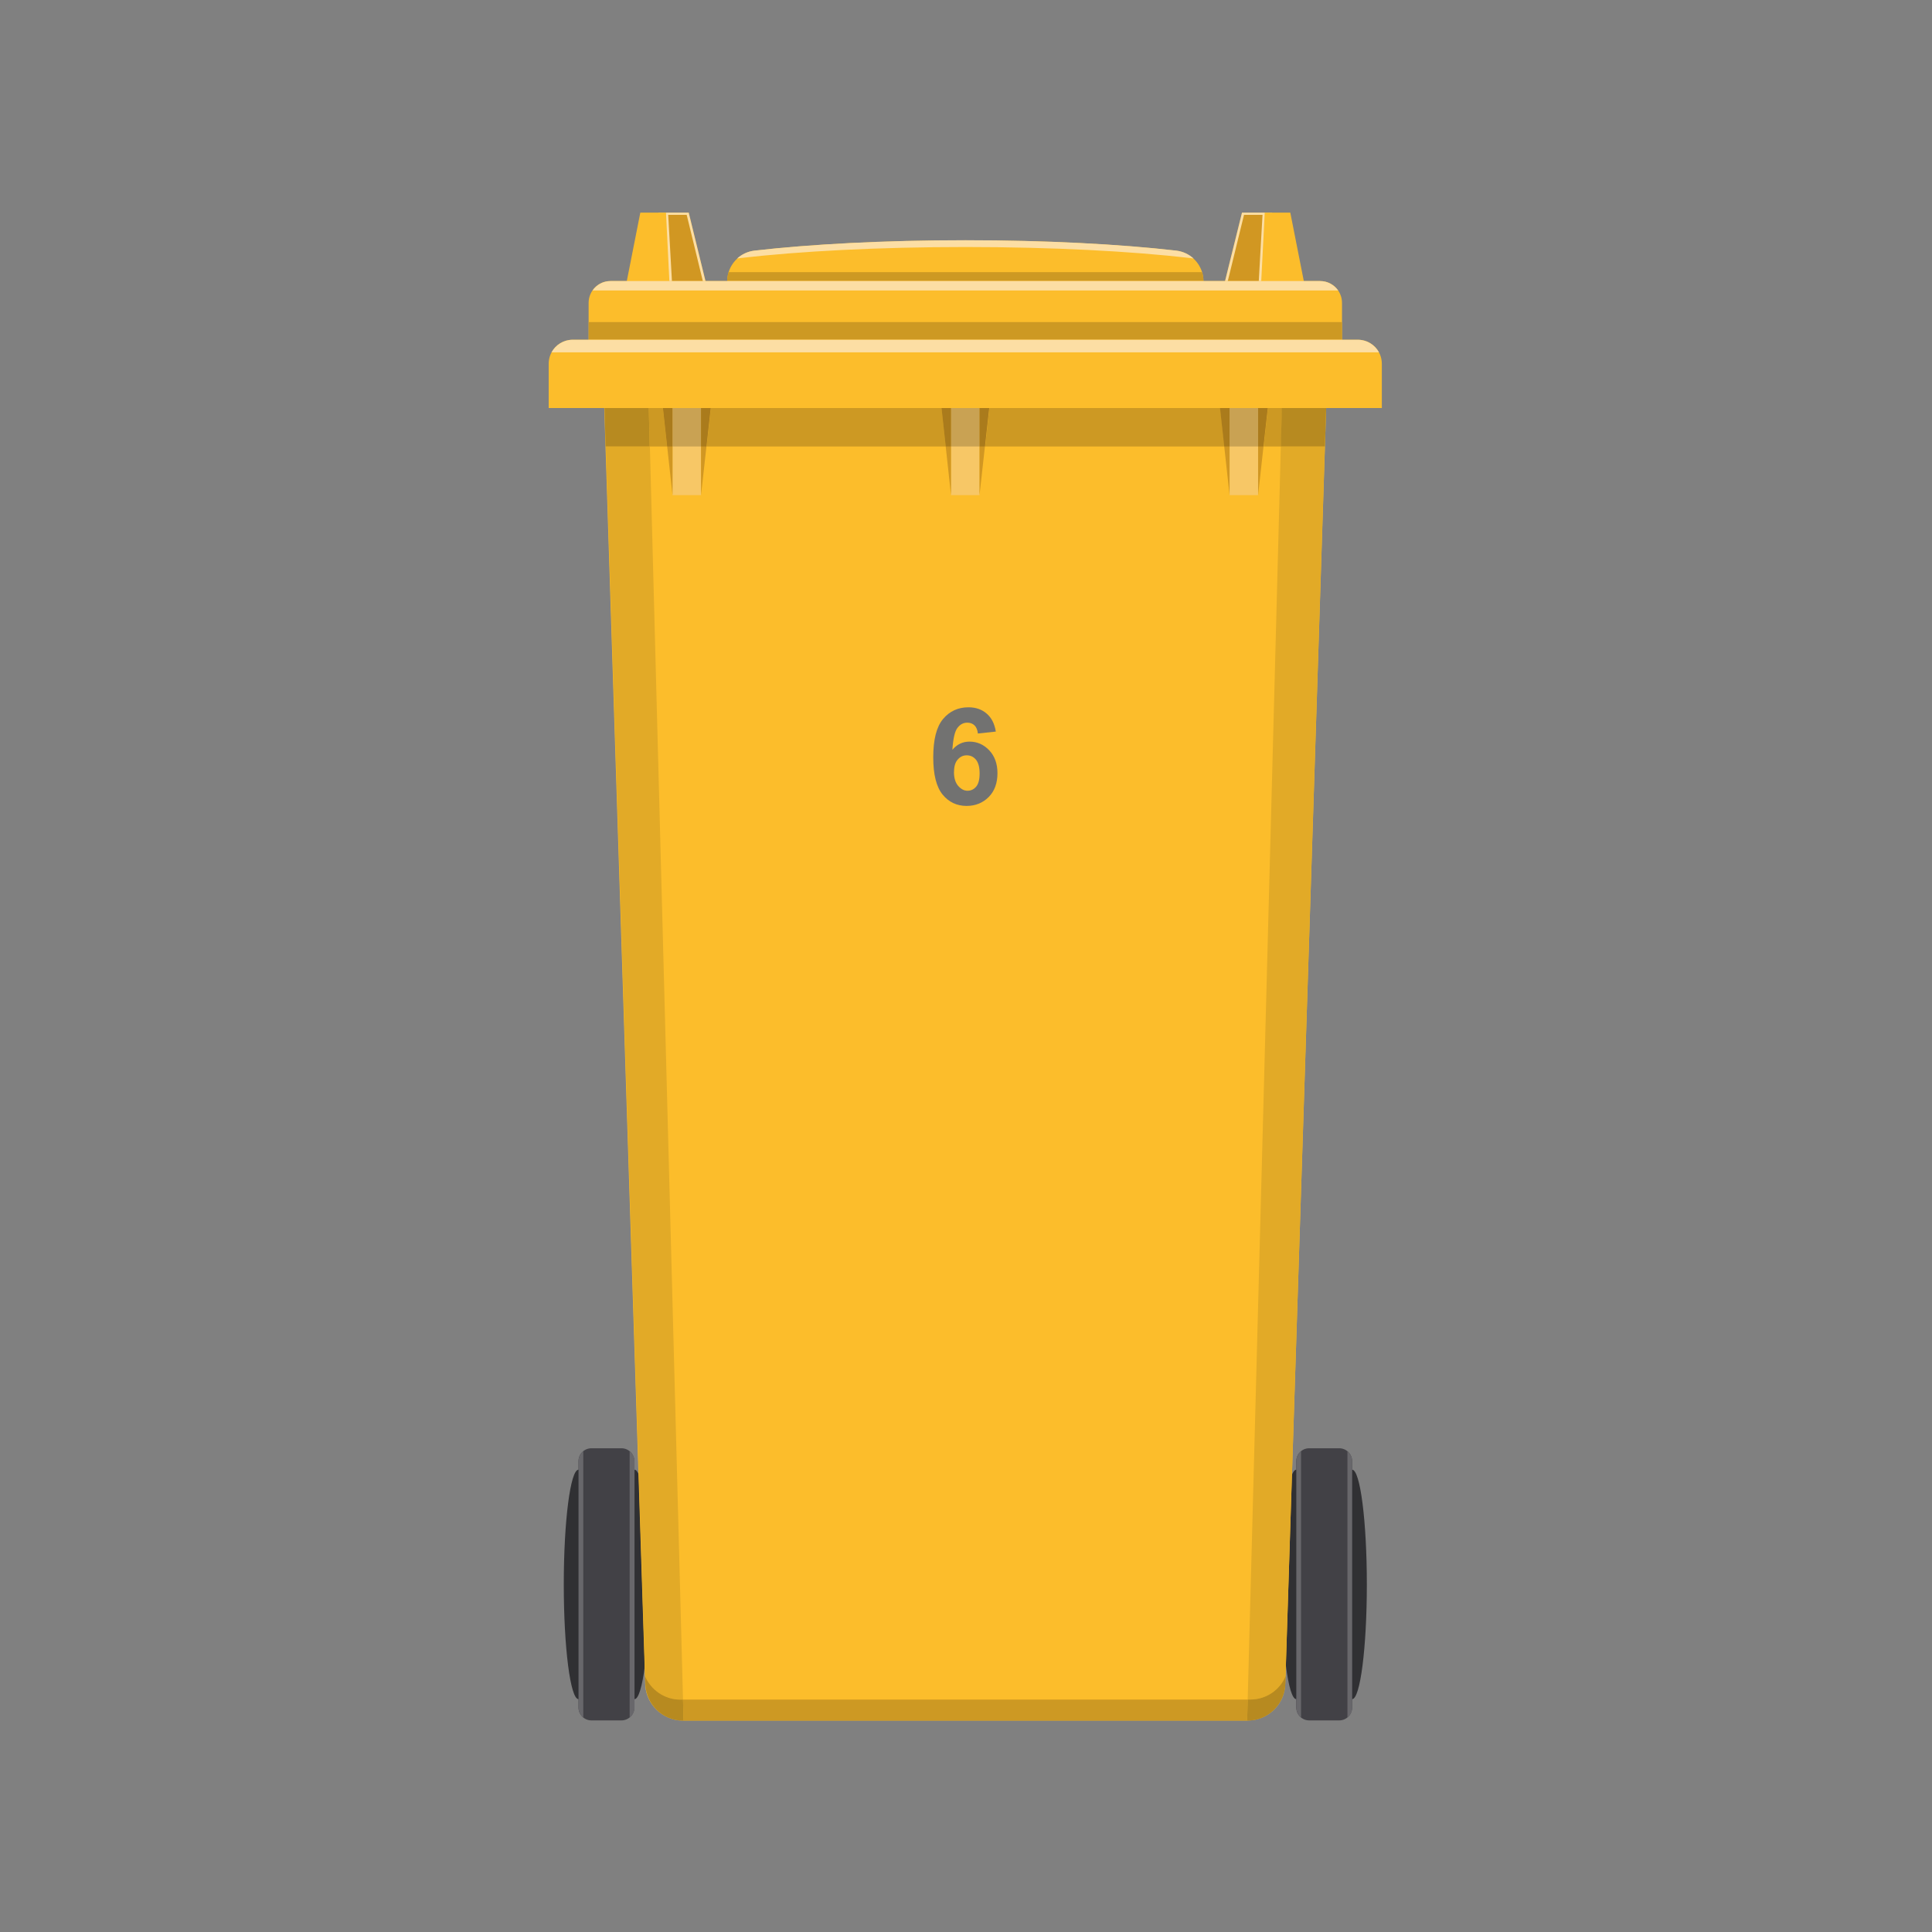 <?xml version="1.0" encoding="UTF-8"?>
<!DOCTYPE svg PUBLIC "-//W3C//DTD SVG 1.1//EN" "http://www.w3.org/Graphics/SVG/1.1/DTD/svg11.dtd">
<!-- Creator: CorelDRAW -->
<svg xmlns="http://www.w3.org/2000/svg" xml:space="preserve" width="210mm" height="210mm" version="1.1" style="shape-rendering:geometricPrecision; text-rendering:geometricPrecision; image-rendering:optimizeQuality; fill-rule:evenodd; clip-rule:evenodd"
viewBox="0 0 21000 21000"
 xmlns:xlink="http://www.w3.org/1999/xlink"
 xmlns:xodm="http://www.corel.com/coreldraw/odm/2003">
 <rect x="0" y="0" width="21000" height="21000" fill="#808080" stroke="none"/>
 <defs>
  <style type="text/css">
   <![CDATA[
    .fil10 {fill:#2B2B2E;fill-rule:nonzero}
    .fil5 {fill:#303033;fill-rule:nonzero}
    .fil6 {fill:#424146;fill-rule:nonzero}
    .fil8 {fill:#68676B;fill-rule:nonzero}
    .fil17 {fill:#727271;fill-rule:nonzero}
    .fil16 {fill:#AA7B1C;fill-rule:nonzero}
    .fil14 {fill:#B78A20;fill-rule:nonzero}
    .fil13 {fill:#BABABA;fill-rule:nonzero}
    .fil15 {fill:#C9A253;fill-rule:nonzero}
    .fil4 {fill:#CD9923;fill-rule:nonzero}
    .fil3 {fill:#CFCFCF;fill-rule:nonzero}
    .fil0 {fill:#D19722;fill-rule:nonzero}
    .fil11 {fill:#E2AA27;fill-rule:nonzero}
    .fil9 {fill:#E5E5E5;fill-rule:nonzero}
    .fil12 {fill:#F7C766;fill-rule:nonzero}
    .fil2 {fill:#FCBD2B;fill-rule:nonzero}
    .fil1 {fill:#FCDEA4;fill-rule:nonzero}
    .fil7 {fill:white;fill-rule:nonzero}
   ]]>
  </style>
 </defs>
 <g id="Laag_x0020_1">
  <g id="_2429927120496">
   <polygon class="fil0" points="13310,3078 13708,3078 13747,2311 13500,2311 "/>
   <polygon class="fil1" points="13500,2311 13827,2311 13950,2870 13913,3176 13676,3177 13676,3171 13681,3078 13723,2335 13522,2335 13340,3078 13310,3078 "/>
   <polygon class="fil2" points="13704,3177 14196,3177 14025,2311 13747,2311 13708,3078 "/>
   <polygon class="fil0" points="7674,3078 7277,3078 7239,2311 7486,2311 "/>
   <polygon class="fil1" points="7486,2311 7158,2311 7036,2870 7072,3176 7310,3177 7310,3171 7305,3078 7263,2335 7464,2335 7645,3078 7674,3078 "/>
   <polygon class="fil2" points="7282,3177 6789,3177 6960,2311 7239,2311 7277,3078 "/>
   <path class="fil2" d="M8199 2725c609,-70 1413,-113 2293,-113 881,0 1685,43 2293,113 168,19 296,162 296,331l0 289c-630,92 -1556,151 -2588,151 -1032,0 -1958,-59 -2588,-151l0 -289c0,-169 128,-312 296,-331l-2 0z"/>
   <path class="fil3" d="M7904 3055l0 0c0,0 0,0 0,0 0,0 0,0 0,0zm5177 0l0 0c0,0 0,0 0,0 0,0 0,0 0,0zm-5177 -1c0,0 0,-1 0,-1 0,0 0,1 0,1zm5177 0c0,0 0,-1 0,-1 0,0 0,1 0,1zm-5177 -2c0,0 0,0 0,-1 0,0 0,1 0,1zm5177 0c0,0 0,0 0,-1 0,0 0,0 0,1zm-5177 -2c0,0 0,0 0,0 0,0 0,0 0,0zm5177 0c0,0 0,0 0,0 0,0 0,0 0,0z"/>
   <path class="fil4" d="M7904 3055l5177 0c0,0 0,0 0,0 0,0 0,0 0,-1 0,0 0,-1 0,-1 0,0 0,-1 0,-1 0,0 0,0 0,-1 0,0 0,-1 0,-1 0,0 0,0 0,0 -1,-32 -5,-62 -15,-92l-5147 0c-9,29 -14,60 -15,92 0,0 0,0 0,0 0,0 0,1 0,1 0,0 0,1 0,1 0,0 0,1 0,1 0,0 0,1 0,1 0,0 0,0 0,1 0,0 0,0 0,0l0 0z"/>
   <path class="fil1" d="M10493 2685c-940,0 -1797,45 -2447,120 -12,1 -23,3 -34,5 50,-46 115,-77 188,-86 609,-70 1413,-113 2293,-113 881,0 1685,43 2293,113 73,9 137,40 188,86 -11,-2 -23,-4 -34,-5 -649,-75 -1507,-120 -2447,-120l0 0z"/>
   <path class="fil5" d="M6128 17222c0,689 72,1247 160,1247 88,0 160,-558 160,-1247 0,-689 -72,-1247 -160,-1247 -88,0 -160,558 -160,1247z"/>
   <path class="fil5" d="M6737 17222c0,689 72,1247 160,1247 88,0 160,-558 160,-1247 0,-689 -72,-1247 -160,-1247 -88,0 -160,558 -160,1247z"/>
   <path class="fil6" d="M6428 15742l327 0c77,0 140,63 140,140l0 2678c0,77 -63,140 -140,140l-327 0c-77,0 -140,-63 -140,-140l0 -2678c0,-77 63,-140 140,-140z"/>
   <path class="fil7" d="M6896 18567l0 0 0 0zm0 -1c0,0 0,0 0,0 0,0 0,0 0,0zm0 -1c0,0 0,0 0,0 0,0 0,0 0,0zm0 -1c0,0 0,0 0,0 0,0 0,0 0,0zm0 -1c0,0 0,0 0,0 0,0 0,0 0,0zm0 -1c0,0 0,0 0,0 0,0 0,0 0,0zm0 -2680c0,0 0,0 0,0 0,0 0,0 0,0zm0 -1c0,0 0,0 0,0 0,0 0,0 0,0zm0 -1c0,0 0,0 0,0 0,0 0,0 0,0zm0 -1c0,0 0,0 0,0 0,0 0,0 0,0zm0 -1c0,0 0,0 0,0 0,0 0,0 0,0zm0 -1c0,0 0,0 0,0 0,0 0,0 0,0z"/>
   <path class="fil8" d="M6844 18671c30,-25 50,-61 53,-103l0 0c0,0 0,-1 0,-1 0,0 0,0 0,0 0,0 0,0 0,-1 0,0 0,0 0,0 0,0 0,0 0,-1 0,0 0,0 0,0 0,0 0,0 0,-1 0,0 0,0 0,0 0,0 0,0 0,-1 0,0 0,0 0,0 0,0 0,-1 0,-1l0 -2678c0,0 0,-1 0,-1 0,0 0,0 0,0 0,0 0,0 0,-1 0,0 0,0 0,0 0,0 0,0 0,-1 0,0 0,0 0,0 0,0 0,0 0,-1 0,0 0,0 0,0 0,0 0,0 0,-1 0,0 0,0 0,0 0,0 0,-1 0,-1 0,0 0,0 0,0 -2,-42 -21,-78 -53,-103l0 2897 0 0z"/>
   <path class="fil7" d="M6288 18568c0,0 0,0 0,0 0,0 0,0 0,0zm0 -1c0,0 0,0 0,0 0,0 0,0 0,0zm0 -1c0,0 0,0 0,0 0,0 0,0 0,0zm0 -1c0,0 0,0 0,0 0,0 0,0 0,0zm0 -1c0,0 0,0 0,0 0,0 0,0 0,0zm0 -1c0,0 0,0 0,0 0,0 0,0 0,0zm0 -2680c0,0 0,0 0,0 0,0 0,0 0,0zm0 -1c0,0 0,0 0,0 0,0 0,0 0,0zm0 -1c0,0 0,0 0,0 0,0 0,0 0,0zm0 -1c0,0 0,0 0,0 0,0 0,0 0,0zm0 -1c0,0 0,0 0,0 0,0 0,0 0,0zm0 -1c0,0 0,0 0,0 0,0 0,0 0,0zm0 -3l0 0 0 0zm0 -1l0 0 0 0z"/>
   <path class="fil8" d="M6340 18671l0 -2897c-29,24 -49,59 -51,99l0 0c0,0 0,1 0,1l0 0c0,1 0,2 0,3 0,0 0,0 0,0 0,0 0,0 0,1 0,0 0,0 0,0 0,0 0,0 0,1 0,0 0,0 0,0 0,0 0,0 0,1 0,0 0,0 0,0 0,0 0,0 0,1 0,0 0,0 0,0 0,0 0,0 0,1 0,0 0,0 0,0 0,0 0,1 0,1l0 2678c0,0 0,1 0,1 0,0 0,0 0,0 0,0 0,0 0,1 0,0 0,0 0,0 0,0 0,0 0,1 0,0 0,0 0,0 0,0 0,0 0,1 0,0 0,0 0,0 0,0 0,0 0,1 0,0 0,0 0,0 0,0 0,1 0,1 0,0 0,0 0,0 2,42 21,78 53,103l-1 0z"/>
   <path class="fil5" d="M13930 17222c0,689 72,1247 160,1247 88,0 160,-558 160,-1247 0,-689 -72,-1247 -160,-1247 -88,0 -160,558 -160,1247z"/>
   <path class="fil5" d="M14537 17222c0,689 72,1247 160,1247 88,0 160,-558 160,-1247 0,-689 -72,-1247 -160,-1247 -88,0 -160,558 -160,1247z"/>
   <path class="fil6" d="M14230 15742l327 0c77,0 140,63 140,140l0 2678c0,77 -63,140 -140,140l-327 0c-77,0 -140,-63 -140,-140l0 -2678c0,-77 63,-140 140,-140z"/>
   <path class="fil7" d="M14697 18572l0 0 0 0zm0 -1l0 0 0 0zm0 -1l0 0 0 0zm0 -3l0 0 0 0zm0 -1c0,0 0,0 0,0 0,0 0,0 0,0zm0 -1c0,0 0,0 0,0 0,0 0,0 0,0zm0 -1c0,0 0,0 0,0 0,0 0,0 0,0zm0 -1c0,0 0,0 0,0 0,0 0,0 0,0zm0 -1c0,0 0,0 0,0 0,0 0,0 0,0zm0 -2680c0,0 0,0 0,0 0,0 0,0 0,0zm0 -1c0,0 0,0 0,0 0,0 0,0 0,0zm0 -1c0,0 0,0 0,0 0,0 0,0 0,0zm0 -1c0,0 0,0 0,0 0,0 0,0 0,0zm0 -1c0,0 0,0 0,0 0,0 0,0 0,0zm0 -1c0,0 0,0 0,0 0,0 0,0 0,0zm0 -3c0,0 0,0 0,0 0,0 0,0 0,0zm0 -1c0,0 0,0 0,0 0,0 0,0 0,0zm0 -1l0 0 0 0z"/>
   <path class="fil8" d="M14646 18671c29,-24 48,-59 51,-98l0 0c0,0 0,-1 0,-1l0 0c0,0 0,-1 0,-1l0 0c0,-1 0,-2 0,-3l0 0c0,0 0,-1 0,-1 0,0 0,0 0,0 0,0 0,0 0,-1 0,0 0,0 0,0 0,0 0,0 0,-1 0,0 0,0 0,0 0,0 0,0 0,-1 0,0 0,0 0,0 0,0 0,0 0,-1 0,0 0,0 0,0 0,0 0,-1 0,-1l0 -2678c0,0 0,-1 0,-1 0,0 0,0 0,0 0,0 0,0 0,-1 0,0 0,0 0,0 0,0 0,0 0,-1 0,0 0,0 0,0 0,0 0,0 0,-1 0,0 0,0 0,0 0,0 0,0 0,-1 0,0 0,0 0,0 0,0 0,0 0,-1 0,0 0,0 0,0 0,-1 0,-2 0,-3 0,0 0,0 0,0 0,0 0,-1 0,-1 0,0 0,0 0,0 0,0 0,-1 0,-1l0 0c-3,-40 -23,-74 -51,-98l0 2897 0 0z"/>
   <path class="fil7" d="M14089 18571c0,0 0,0 0,0 0,0 0,0 0,0zm0 -4c0,0 0,0 0,0 0,0 0,0 0,0zm0 -1c0,0 0,0 0,0 0,0 0,0 0,0zm0 -1c0,0 0,0 0,0 0,0 0,0 0,0zm0 -1c0,0 0,0 0,0 0,0 0,0 0,0zm0 -1c0,0 0,0 0,0 0,0 0,0 0,0zm0 -1c0,0 0,0 0,0 0,0 0,0 0,0zm0 -2680c0,0 0,0 0,0 0,0 0,0 0,0zm0 -1c0,0 0,0 0,0 0,0 0,0 0,0zm0 -1c0,0 0,0 0,0 0,0 0,0 0,0zm0 -1c0,0 0,0 0,0 0,0 0,0 0,0zm0 -1c0,0 0,0 0,0 0,0 0,0 0,0zm0 -1c0,0 0,0 0,0 0,0 0,0 0,0zm0 -2l0 0zm0 -1l0 0 0 0zm0 -1c0,0 0,0 0,0 0,0 0,0 0,0zm0 -1c0,0 0,0 0,0 0,0 0,0 0,0zm0 -1l0 0z"/>
   <path class="fil8" d="M14142 18671l0 -2897c-29,24 -48,58 -51,96l0 0c0,0 0,1 0,1 0,0 0,0 0,0 0,0 0,1 0,1 0,0 0,0 0,0 0,0 0,1 0,1l0 0c0,0 0,1 0,1l0 0c0,1 0,1 0,2 0,0 0,0 0,0 0,0 0,0 0,1 0,0 0,0 0,0 0,0 0,0 0,1 0,0 0,0 0,0 0,0 0,0 0,1 0,0 0,0 0,0 0,0 0,0 0,1 0,0 0,0 0,0 0,0 0,0 0,1 0,0 0,0 0,0 0,0 0,1 0,1l0 2678c0,0 0,1 0,1 0,0 0,0 0,0 0,0 0,0 0,1 0,0 0,0 0,0 0,0 0,0 0,1 0,0 0,0 0,0 0,0 0,0 0,1 0,0 0,0 0,0 0,0 0,0 0,1 0,0 0,0 0,0 0,0 0,1 0,1 0,0 0,0 0,0 0,1 0,2 0,4 0,0 0,0 0,0 3,40 23,75 51,99l0 0z"/>
   <path class="fil2" d="M10493 4435l3922 0 -445 13869c-8,221 -189,397 -410,397l-6137 0c-222,0 -403,-176 -410,-397l-445 -13869 3922 0 2 0z"/>
   <path class="fil9" d="M13974 18217l0 0 3 -109 0 0 -3 109zm71 -2193l0 0 358 -11172 0 0 -358 11172z"/>
   <polygon class="fil10" points="13977,18109 14043,16026 14043,16026 "/>
   <path class="fil11" d="M13562 18474l29 0c171,0 319,-105 383,-255l3 -109 66 -2083 358 -11172 -479 0 -360 13619 0 1z"/>
   <path class="fil9" d="M7311 18686c-167,-48 -290,-199 -297,-382l-3 -87 0 0 -3 -109c0,0 0,0 0,0l6 196c5,182 130,333 297,382l0 0zm-370 -2660l-358 -11172 0 0 358 11172 0 0z"/>
   <path class="fil10" d="M7009 18109c0,0 0,0 0,0l-66 -2083 0 0 66 2083z"/>
   <path class="fil11" d="M7395 18474l29 0 -360 -13619 -479 0 358 11172 66 2083 3 109c62,150 210,255 383,255l0 -1z"/>
   <polygon class="fil12" points="13675,5382 13365,5382 13365,4435 13675,4435 "/>
   <polygon class="fil0" points="13365,5382 13261,4435 13365,4435 "/>
   <polygon class="fil0" points="13675,5382 13780,4435 13675,4435 "/>
   <polygon class="fil12" points="10647,5382 10337,5382 10337,4435 10647,4435 "/>
   <polygon class="fil0" points="10337,5382 10234,4435 10337,4435 "/>
   <polygon class="fil0" points="10647,5382 10752,4435 10647,4435 "/>
   <polygon class="fil12" points="7620,5382 7310,5382 7310,4435 7620,4435 "/>
   <polygon class="fil0" points="7310,5382 7206,4435 7310,4435 "/>
   <polygon class="fil0" points="7620,5382 7725,4435 7620,4435 "/>
   <path class="fil2" d="M6635 3055l7715 0c131,0 237,106 237,237l0 435 -8189 0 0 -435c0,-131 106,-237 237,-237z"/>
   <polygon class="fil4" points="14587,3693 6399,3693 6399,3501 14587,3501 "/>
   <path class="fil3" d="M7425 18702l6137 0c222,0 403,-176 410,-397l3 -87 0 0 -3 87c-8,221 -189,397 -410,397l-6137 0c-40,0 -77,-5 -114,-16 36,11 74,16 114,16z"/>
   <polygon class="fil4" points="7430,18702 13556,18702 13562,18474 7424,18474 "/>
   <path class="fil13" d="M13556 18702l5 0c222,0 403,-176 410,-397l3 -87 0 0 -3 87c-8,221 -189,397 -410,397l-5 0z"/>
   <path class="fil14" d="M13556 18702l5 0c222,0 403,-176 410,-397l3 -87c-62,150 -210,255 -383,255l-29 0 -6 228 -1 0z"/>
   <path class="fil13" d="M7425 18702l5 0 -5 0c-222,0 -403,-176 -410,-397l-3 -87 0 0 3 87c5,182 130,333 297,382 36,11 74,16 114,16l0 -1z"/>
   <path class="fil14" d="M7425 18702l5 0 -6 -228 -29 0c-171,0 -320,-105 -383,-255l3 87c8,221 189,397 410,397l-1 0z"/>
   <path class="fil2" d="M6226 3693l8533 0c145,0 261,117 261,261l0 481 -9056 0 0 -481c0,-145 117,-261 261,-261l0 0z"/>
   <path class="fil1" d="M6635 3055l7715 0c80,0 152,41 195,102l-8104 0c43,-62 114,-102 195,-102l-1 0z"/>
   <path class="fil1" d="M6226 3693l8533 0c100,0 186,56 230,137l-8994 0c44,-81 131,-137 230,-137l0 0z"/>
   <polygon class="fil4" points="7062,4853 7252,4853 7206,4435 6571,4435 7052,4435 "/>
   <polygon class="fil13" points="6583,4853 6583,4853 6571,4435 6571,4435 6572,4475 "/>
   <polygon class="fil14" points="6583,4853 7062,4853 7052,4435 6571,4435 "/>
   <polygon class="fil15" points="7620,4853 7310,4853 7310,4435 7620,4435 "/>
   <polygon class="fil16" points="7252,4853 7310,4853 7310,4435 7206,4435 "/>
   <path class="fil3" d="M14401 4853l0 0 12 -383 -12 383zm13 -418l0 0 0 0z"/>
   <path class="fil4" d="M7679 4853l2602 0 -46 -418 -2509 0 -46 418 -1 0zm3028 0l2602 0 -46 -418 -2509 0 -46 418 -1 0zm3028 0l190 0 11 -418 481 0 0 0 -636 0 -46 418 0 0z"/>
   <polygon class="fil13" points="14401,4853 14401,4853 14414,4472 14415,4435 14415,4435 "/>
   <polygon class="fil14" points="13922,4853 14401,4853 14415,4435 13933,4435 "/>
   <polygon class="fil15" points="13675,4853 13365,4853 13365,4435 13675,4435 "/>
   <polygon class="fil16" points="13307,4853 13365,4853 13365,4435 13261,4435 "/>
   <polygon class="fil16" points="13675,4853 13733,4853 13780,4435 13675,4435 "/>
   <polygon class="fil15" points="10337,4853 10647,4853 10647,4435 10337,4435 "/>
   <polygon class="fil16" points="10280,4853 10337,4853 10337,4435 10234,4435 "/>
   <polygon class="fil16" points="10647,4853 10706,4853 10752,4435 10647,4435 "/>
   <polygon class="fil16" points="7620,4853 7679,4853 7725,4435 7620,4435 "/>
   <path class="fil17" d="M10823 7952l-194 21c-4,-40 -17,-70 -37,-89 -20,-19 -46,-29 -78,-29 -43,0 -78,19 -107,57 -29,37 -47,117 -55,238 50,-59 111,-89 186,-89 84,0 155,32 215,95 60,64 89,147 89,248 0,107 -31,194 -94,258 -63,64 -144,98 -242,98 -105,0 -193,-41 -260,-123 -68,-83 -102,-218 -102,-405 0,-192 35,-331 106,-416 71,-85 163,-128 277,-128 79,0 145,23 197,68 53,45 86,109 100,195l0 1zm-454 438c0,65 15,116 45,151 30,35 64,54 103,54 37,0 68,-15 93,-44 25,-29 38,-77 38,-144 0,-69 -14,-118 -40,-150 -27,-32 -60,-47 -100,-47 -39,0 -71,15 -98,46 -27,30 -40,75 -40,134l-2 0z"/>
  </g>
 </g>
</svg>
